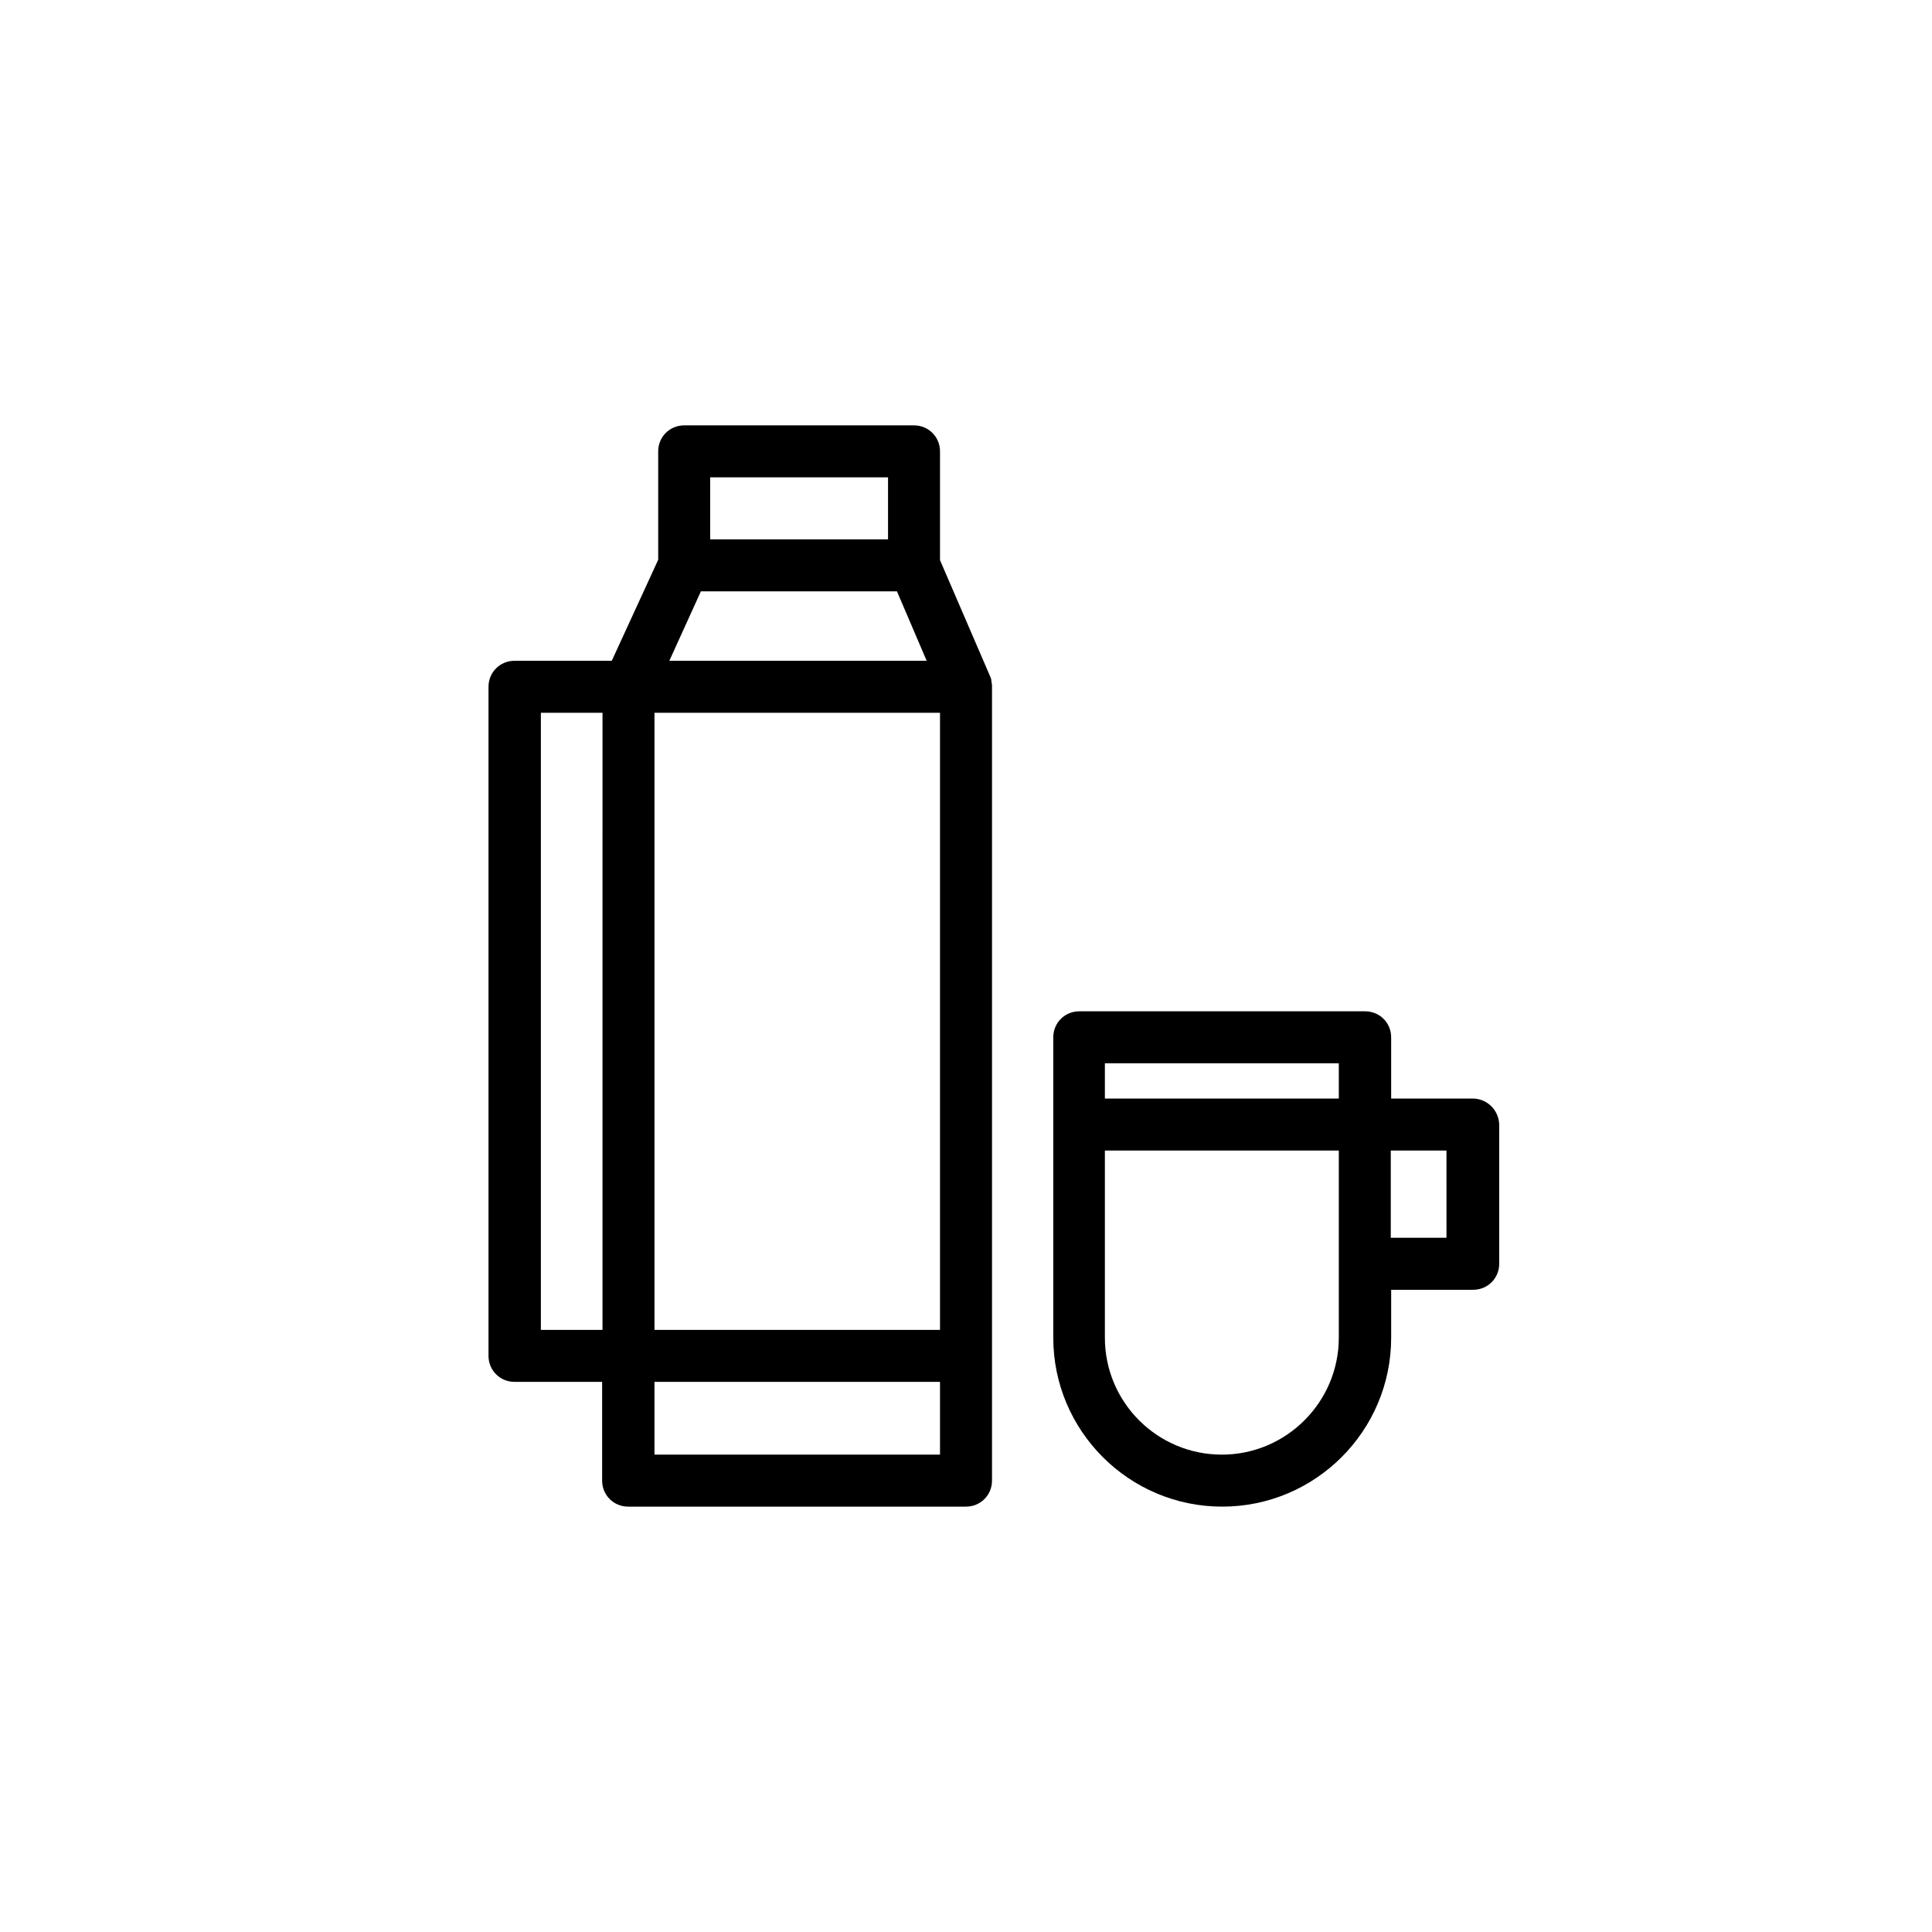<?xml version="1.0" encoding="UTF-8"?>
<!-- Uploaded to: SVG Repo, www.svgrepo.com, Generator: SVG Repo Mixer Tools -->
<svg fill="#000000" width="800px" height="800px" version="1.1" viewBox="144 144 512 512" xmlns="http://www.w3.org/2000/svg">
 <g>
  <path d="m406.89 325.61c0-0.195 0-0.395-0.098-0.492v-0.297c0-0.195-0.098-0.395-0.098-0.59v-0.195c-0.098-0.297-0.195-0.492-0.297-0.789l-13.285-30.801v-28.832c0-3.836-3.051-6.887-6.887-6.887h-60.91c-3.836 0-6.887 3.051-6.887 6.887v28.734l-12.301 26.766h-25.781c-3.836 0-6.887 3.051-6.887 6.887v177.32c0 3.836 3.051 6.887 6.887 6.887h23.223v26.176c0 3.836 3.051 6.887 6.887 6.887h89.547c3.836 0 6.887-3.051 6.887-6.887v-210.38-0.098-0.293zm-13.777 170.82h-75.668v-163.54h75.668zm-63.367-195.72h51.957l7.871 18.402h-68.191zm2.457-30.207h47.137v16.434h-47.133zm-44.867 225.93v-163.54h16.336l-0.004 163.54zm30.109 33.062v-19.285h75.668v19.285z"/>
  <path d="m534.32 435.13h-21.648v-16.234c0-3.836-3.051-6.887-6.887-6.887h-75.77c-3.836 0-6.887 3.051-6.887 6.887v79.605c0 24.699 20.074 44.773 44.773 44.773 24.699 0 44.773-20.074 44.773-44.773v-12.695h21.746c3.836 0 6.887-3.051 6.887-6.887v-36.898c-0.102-3.84-3.25-6.891-6.988-6.891zm-35.523-9.348v9.348h-61.992v-9.348zm-30.996 103.71c-17.121 0-30.996-13.875-30.996-30.996v-49.594h61.992v49.594c0 17.023-13.875 30.996-30.996 30.996zm59.629-57.465h-14.859v-23.125h14.758l0.004 23.125z"/>
 </g>
</svg>